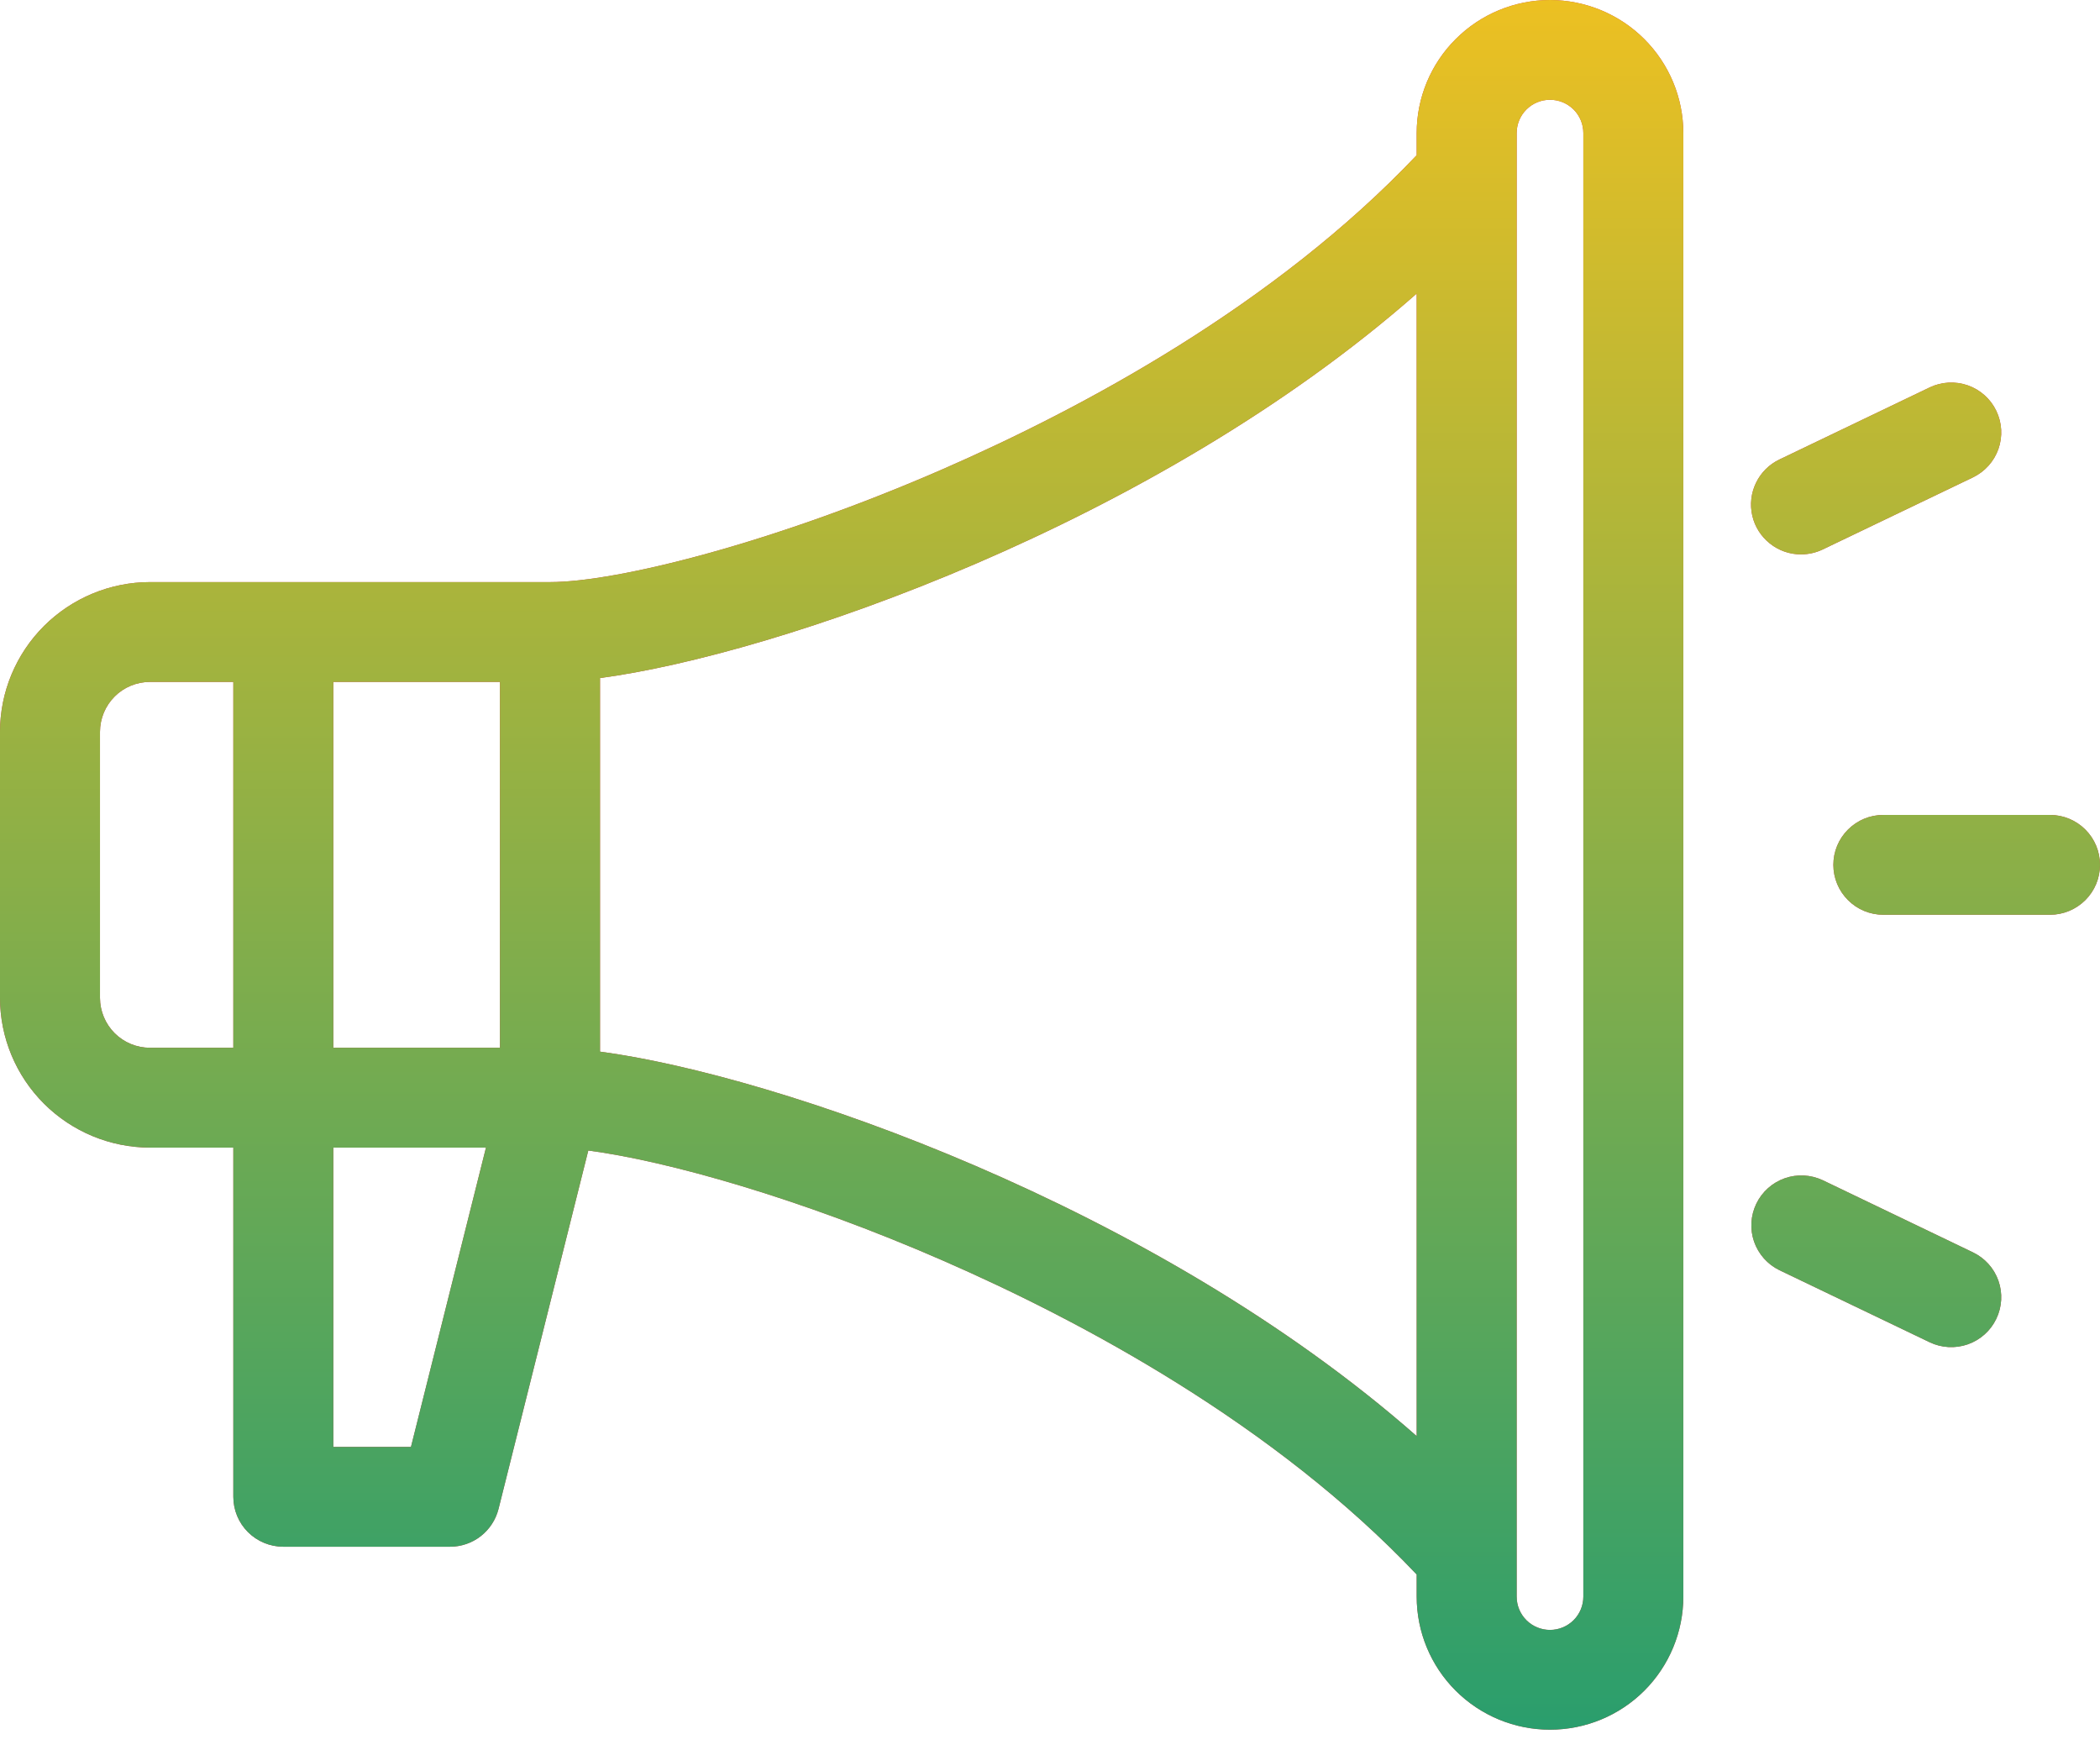 <svg width="36" height="30" viewBox="0 0 36 30" fill="none" xmlns="http://www.w3.org/2000/svg">
<path d="M26.571 0C25.965 0.001 25.384 0.241 24.956 0.669C24.527 1.096 24.286 1.676 24.286 2.281V2.66C21.845 5.237 18.544 7.002 16.17 8.038C13.255 9.311 10.572 9.977 9.429 9.977H2.571C1.89 9.978 1.236 10.249 0.754 10.73C0.272 11.211 0.001 11.863 0 12.543V17.104C0.001 17.784 0.272 18.436 0.754 18.917C1.236 19.398 1.89 19.669 2.571 19.67H4V25.656C4 25.883 4.09 26.1 4.251 26.261C4.412 26.421 4.63 26.511 4.857 26.511H7.714C7.905 26.511 8.091 26.448 8.242 26.33C8.392 26.213 8.499 26.049 8.546 25.864L10.085 19.72C11.431 19.897 13.718 20.538 16.17 21.609C18.544 22.645 21.845 24.41 24.286 26.987V27.366C24.286 27.971 24.526 28.551 24.955 28.979C25.384 29.407 25.965 29.647 26.571 29.647C27.178 29.647 27.759 29.407 28.188 28.979C28.616 28.551 28.857 27.971 28.857 27.366V2.281C28.857 1.676 28.615 1.096 28.187 0.669C27.758 0.241 27.177 0.001 26.571 0ZM8.571 17.959H5.714V11.688H8.571V17.959ZM1.714 17.104V12.543C1.715 12.316 1.805 12.099 1.966 11.938C2.126 11.778 2.344 11.688 2.571 11.688H4V17.959H2.571C2.344 17.959 2.126 17.869 1.966 17.709C1.805 17.548 1.715 17.331 1.714 17.104ZM7.045 24.801H5.714V19.67H8.331L7.045 24.801ZM10.286 18.025V11.622C13.299 11.221 19.781 8.995 24.286 5.032V24.615C19.781 20.652 13.299 18.426 10.286 18.025ZM27.143 27.366C27.143 27.518 27.083 27.663 26.976 27.77C26.868 27.877 26.723 27.937 26.571 27.937C26.42 27.937 26.274 27.877 26.167 27.77C26.06 27.663 26 27.518 26 27.366V2.281C26 2.129 26.06 1.984 26.167 1.877C26.274 1.77 26.42 1.71 26.571 1.71C26.723 1.71 26.868 1.77 26.976 1.877C27.083 1.984 27.143 2.129 27.143 2.281V27.366Z" fill="#CD3B44"/>
<path d="M26.571 0C25.965 0.001 25.384 0.241 24.956 0.669C24.527 1.096 24.286 1.676 24.286 2.281V2.66C21.845 5.237 18.544 7.002 16.17 8.038C13.255 9.311 10.572 9.977 9.429 9.977H2.571C1.89 9.978 1.236 10.249 0.754 10.73C0.272 11.211 0.001 11.863 0 12.543V17.104C0.001 17.784 0.272 18.436 0.754 18.917C1.236 19.398 1.89 19.669 2.571 19.67H4V25.656C4 25.883 4.09 26.1 4.251 26.261C4.412 26.421 4.63 26.511 4.857 26.511H7.714C7.905 26.511 8.091 26.448 8.242 26.33C8.392 26.213 8.499 26.049 8.546 25.864L10.085 19.72C11.431 19.897 13.718 20.538 16.17 21.609C18.544 22.645 21.845 24.41 24.286 26.987V27.366C24.286 27.971 24.526 28.551 24.955 28.979C25.384 29.407 25.965 29.647 26.571 29.647C27.178 29.647 27.759 29.407 28.188 28.979C28.616 28.551 28.857 27.971 28.857 27.366V2.281C28.857 1.676 28.615 1.096 28.187 0.669C27.758 0.241 27.177 0.001 26.571 0ZM8.571 17.959H5.714V11.688H8.571V17.959ZM1.714 17.104V12.543C1.715 12.316 1.805 12.099 1.966 11.938C2.126 11.778 2.344 11.688 2.571 11.688H4V17.959H2.571C2.344 17.959 2.126 17.869 1.966 17.709C1.805 17.548 1.715 17.331 1.714 17.104ZM7.045 24.801H5.714V19.67H8.331L7.045 24.801ZM10.286 18.025V11.622C13.299 11.221 19.781 8.995 24.286 5.032V24.615C19.781 20.652 13.299 18.426 10.286 18.025ZM27.143 27.366C27.143 27.518 27.083 27.663 26.976 27.77C26.868 27.877 26.723 27.937 26.571 27.937C26.42 27.937 26.274 27.877 26.167 27.77C26.06 27.663 26 27.518 26 27.366V2.281C26 2.129 26.06 1.984 26.167 1.877C26.274 1.77 26.42 1.71 26.571 1.71C26.723 1.71 26.868 1.77 26.976 1.877C27.083 1.984 27.143 2.129 27.143 2.281V27.366Z" fill="url(#paint0_linear)"/>
<path d="M35.143 13.968H32.286C32.058 13.968 31.84 14.058 31.68 14.219C31.519 14.379 31.429 14.597 31.429 14.823C31.429 15.05 31.519 15.268 31.68 15.428C31.84 15.589 32.058 15.679 32.286 15.679H35.143C35.37 15.679 35.588 15.589 35.749 15.428C35.91 15.268 36 15.05 36 14.823C36 14.597 35.91 14.379 35.749 14.219C35.588 14.058 35.37 13.968 35.143 13.968Z" fill="#CD3B44"/>
<path d="M35.143 13.968H32.286C32.058 13.968 31.84 14.058 31.68 14.219C31.519 14.379 31.429 14.597 31.429 14.823C31.429 15.05 31.519 15.268 31.68 15.428C31.84 15.589 32.058 15.679 32.286 15.679H35.143C35.37 15.679 35.588 15.589 35.749 15.428C35.91 15.268 36 15.05 36 14.823C36 14.597 35.91 14.379 35.749 14.219C35.588 14.058 35.37 13.968 35.143 13.968Z" fill="url(#paint1_linear)"/>
<path d="M30.875 9.502C31.004 9.502 31.131 9.473 31.246 9.418L33.821 8.183C34.026 8.084 34.184 7.909 34.259 7.695C34.334 7.481 34.321 7.246 34.222 7.041C34.124 6.837 33.948 6.68 33.734 6.605C33.519 6.53 33.283 6.543 33.079 6.641L30.504 7.876C30.328 7.96 30.187 8.101 30.103 8.276C30.018 8.45 29.996 8.649 30.039 8.838C30.082 9.027 30.189 9.195 30.341 9.316C30.493 9.437 30.681 9.503 30.876 9.502H30.875Z" fill="#CD3B44"/>
<path d="M30.875 9.502C31.004 9.502 31.131 9.473 31.246 9.418L33.821 8.183C34.026 8.084 34.184 7.909 34.259 7.695C34.334 7.481 34.321 7.246 34.222 7.041C34.124 6.837 33.948 6.68 33.734 6.605C33.519 6.53 33.283 6.543 33.079 6.641L30.504 7.876C30.328 7.96 30.187 8.101 30.103 8.276C30.018 8.45 29.996 8.649 30.039 8.838C30.082 9.027 30.189 9.195 30.341 9.316C30.493 9.437 30.681 9.503 30.876 9.502H30.875Z" fill="url(#paint2_linear)"/>
<path d="M33.821 21.465L31.247 20.229C31.042 20.133 30.807 20.121 30.594 20.196C30.381 20.272 30.206 20.428 30.108 20.632C30.01 20.835 29.996 21.069 30.07 21.283C30.145 21.496 30.3 21.672 30.504 21.771L33.079 23.006C33.283 23.104 33.519 23.117 33.734 23.042C33.948 22.967 34.124 22.81 34.222 22.606C34.321 22.401 34.334 22.166 34.259 21.952C34.184 21.738 34.026 21.563 33.821 21.465Z" fill="#CD3B44"/>
<path d="M33.821 21.465L31.247 20.229C31.042 20.133 30.807 20.121 30.594 20.196C30.381 20.272 30.206 20.428 30.108 20.632C30.01 20.835 29.996 21.069 30.07 21.283C30.145 21.496 30.3 21.672 30.504 21.771L33.079 23.006C33.283 23.104 33.519 23.117 33.734 23.042C33.948 22.967 34.124 22.81 34.222 22.606C34.321 22.401 34.334 22.166 34.259 21.952C34.184 21.738 34.026 21.563 33.821 21.465Z" fill="url(#paint3_linear)"/>
<defs>
<linearGradient id="paint0_linear" x1="18" y1="29.647" x2="18" y2="0" gradientUnits="userSpaceOnUse">
<stop stop-color="#2A9E6D"/>
<stop offset="1" stop-color="#ECC022"/>
</linearGradient>
<linearGradient id="paint1_linear" x1="18" y1="29.647" x2="18" y2="0" gradientUnits="userSpaceOnUse">
<stop stop-color="#2A9E6D"/>
<stop offset="1" stop-color="#ECC022"/>
</linearGradient>
<linearGradient id="paint2_linear" x1="18" y1="29.647" x2="18" y2="0" gradientUnits="userSpaceOnUse">
<stop stop-color="#2A9E6D"/>
<stop offset="1" stop-color="#ECC022"/>
</linearGradient>
<linearGradient id="paint3_linear" x1="18" y1="29.647" x2="18" y2="0" gradientUnits="userSpaceOnUse">
<stop stop-color="#2A9E6D"/>
<stop offset="1" stop-color="#ECC022"/>
</linearGradient>
</defs>
</svg>
